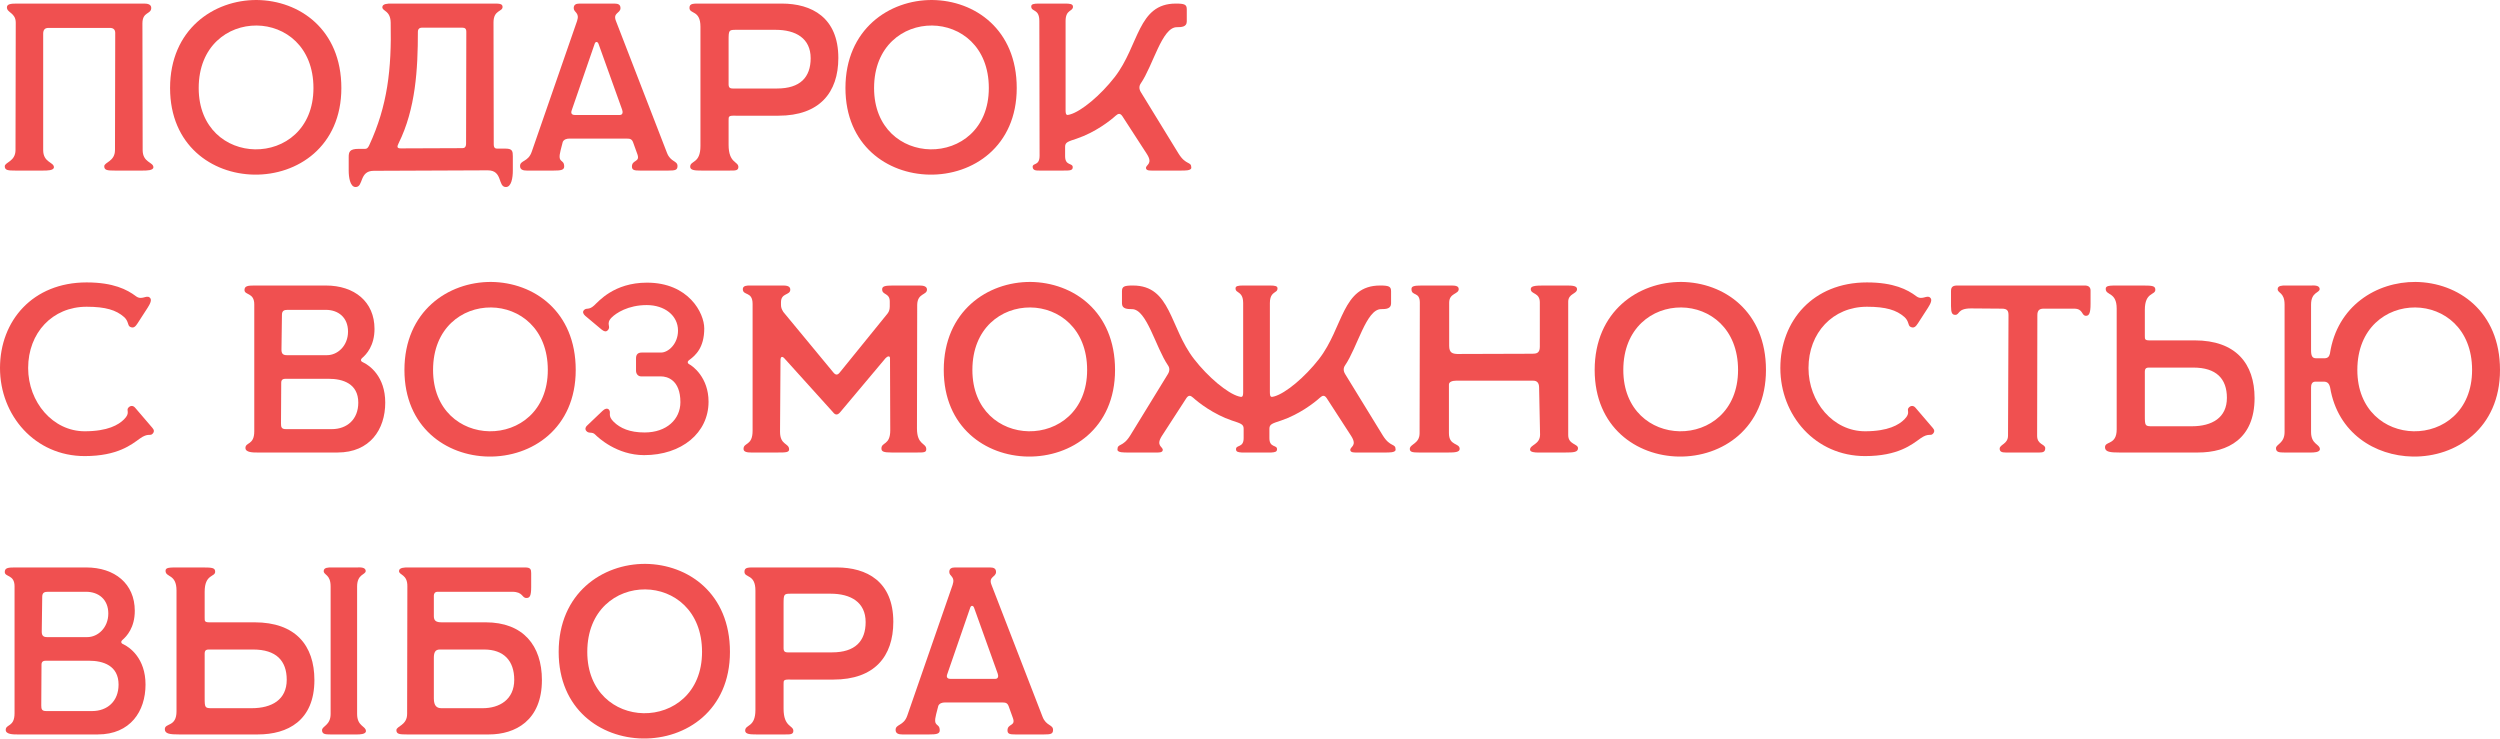 <?xml version="1.0" encoding="UTF-8"?> <svg xmlns="http://www.w3.org/2000/svg" viewBox="0 0 230.549 68.105" fill="none"><path d="M1.408 15.73C0.748 15.73 0.44 15.708 0.44 15.334C0.44 14.96 1.43 14.894 1.43 13.838L1.452 2.09C1.452 1.166 0.638 1.188 0.638 0.682C0.638 0.374 0.99 0.33 1.54 0.33H13.288C13.552 0.33 13.948 0.374 13.948 0.726C13.948 1.342 13.134 1.056 13.134 2.156L13.156 13.838C13.156 15.004 14.146 14.938 14.146 15.422C14.146 15.73 13.508 15.73 13.156 15.73H10.582C9.922 15.73 9.614 15.708 9.614 15.334C9.614 14.96 10.604 14.894 10.604 13.838L10.626 3.036C10.626 2.75 10.472 2.574 10.142 2.574H4.466C4.114 2.574 3.982 2.772 3.982 3.124V13.838C3.982 15.004 4.972 14.938 4.972 15.422C4.972 15.73 4.334 15.73 3.982 15.73H1.408Z" fill="#F05050"></path><path d="M15.684 8.118C15.684 2.706 19.71 -0.022 23.692 0C27.608 0.044 31.48 2.706 31.48 8.118C31.48 13.508 27.432 16.17 23.428 16.104C19.534 16.038 15.684 13.398 15.684 8.118ZM18.324 8.118C18.324 11.836 20.898 13.728 23.516 13.772C26.2 13.816 28.906 11.924 28.906 8.118C28.906 4.29 26.288 2.376 23.67 2.354C21.008 2.332 18.324 4.246 18.324 8.118Z" fill="#F05050"></path><path d="M32.795 17.248C32.267 17.248 32.157 16.28 32.157 15.752V14.476C32.157 14.014 32.245 13.728 33.059 13.728H33.477C33.741 13.728 33.873 13.772 34.049 13.398C35.743 9.746 36.117 6.38 36.029 2.09C36.007 0.946 35.259 1.056 35.259 0.66C35.259 0.33 35.809 0.33 36.051 0.33H45.533C46.017 0.33 46.347 0.33 46.347 0.638C46.347 1.1 45.511 0.902 45.511 2.068L45.533 13.31C45.533 13.684 45.709 13.706 45.885 13.706H46.633C47.249 13.706 47.293 13.948 47.293 14.41V15.73C47.293 16.39 47.161 17.248 46.655 17.248C45.885 17.248 46.391 15.708 44.983 15.708L34.467 15.752C33.103 15.752 33.543 17.248 32.795 17.248ZM36.953 13.684L42.651 13.662C42.827 13.662 42.981 13.574 42.981 13.244L43.003 2.926C43.003 2.64 42.871 2.552 42.629 2.552H38.889C38.713 2.552 38.537 2.662 38.537 2.926C38.537 6.358 38.339 10.032 36.755 13.222C36.601 13.53 36.601 13.684 36.953 13.684Z" fill="#F05050"></path><path d="M48.575 15.73C48.267 15.73 47.959 15.664 47.959 15.312C47.959 14.762 48.707 14.96 49.037 13.992L53.217 1.936C53.481 1.144 52.909 1.166 52.909 0.748C52.909 0.44 53.107 0.33 53.437 0.33H56.671C57.023 0.33 57.221 0.44 57.221 0.748C57.221 1.232 56.495 1.166 56.803 1.936L61.511 14.102C61.841 14.96 62.479 14.806 62.479 15.312C62.479 15.686 62.259 15.73 61.643 15.73H59.003C58.497 15.73 58.277 15.686 58.277 15.356C58.277 14.718 59.047 14.982 58.783 14.234L58.387 13.134C58.277 12.826 58.101 12.782 57.815 12.782H52.491C52.271 12.782 52.007 12.848 51.897 13.09L51.699 13.86C51.369 15.136 52.029 14.608 52.029 15.356C52.029 15.686 51.699 15.73 51.061 15.73H48.575ZM53.019 10.604H57.155C57.419 10.604 57.463 10.362 57.375 10.12L55.197 4.048C55.109 3.806 54.911 3.828 54.845 4.026L52.711 10.208C52.623 10.472 52.755 10.604 53.019 10.604Z" fill="#F05050"></path><path d="M64.683 15.73C64.111 15.73 63.648 15.708 63.648 15.378C63.648 14.784 64.595 15.114 64.595 13.464V2.464C64.595 0.902 63.583 1.32 63.583 0.726C63.583 0.286 63.957 0.33 64.77 0.33H72.097C74.847 0.33 77.311 1.606 77.311 5.346C77.311 8.536 75.573 10.67 71.789 10.67H67.851C67.169 10.648 67.191 10.736 67.191 11.11V13.354C67.191 15.07 68.093 14.872 68.093 15.4C68.093 15.752 67.763 15.73 67.279 15.73H64.683ZM67.565 8.162H71.656C73.791 8.162 74.759 7.128 74.759 5.368C74.759 3.542 73.395 2.75 71.525 2.75H67.895C67.213 2.75 67.191 2.772 67.191 3.74V7.524C67.191 7.898 67.147 8.162 67.565 8.162Z" fill="#F05050"></path><path d="M77.967 8.118C77.967 2.706 81.993 -0.022 85.975 0C89.891 0.044 93.763 2.706 93.763 8.118C93.763 13.508 89.715 16.17 85.711 16.104C81.817 16.038 77.967 13.398 77.967 8.118ZM80.607 8.118C80.607 11.836 83.181 13.728 85.799 13.772C88.483 13.816 91.189 11.924 91.189 8.118C91.189 4.29 88.571 2.376 85.953 2.354C83.291 2.332 80.607 4.246 80.607 8.118Z" fill="#F05050"></path><path d="M95.848 15.73C95.562 15.73 95.232 15.73 95.232 15.378C95.232 15.004 95.87 15.312 95.87 14.366L95.848 1.936C95.848 0.77 95.1 1.122 95.1 0.594C95.1 0.374 95.342 0.33 95.804 0.33H98.224C98.62 0.33 98.95 0.352 98.95 0.616C98.95 1.078 98.268 0.858 98.268 1.936V10.164C98.268 10.67 98.4 10.626 98.664 10.56C99.72 10.274 101.502 8.778 102.8 7.106C105.066 4.18 104.912 0.33 108.432 0.33C109.246 0.33 109.444 0.418 109.444 0.858V1.98C109.444 2.486 108.96 2.508 108.52 2.508C107.156 2.508 106.342 6.028 105.198 7.7C105.044 7.92 105.022 8.206 105.22 8.514L108.674 14.146C109.378 15.29 109.862 14.85 109.862 15.466C109.862 15.752 109.224 15.73 108.894 15.73H106.232C106.078 15.73 105.682 15.752 105.682 15.488C105.682 15.18 106.342 15.114 105.77 14.212L103.504 10.714C103.306 10.428 103.13 10.45 102.888 10.67C102.382 11.132 100.996 12.21 99.302 12.782C98.51 13.046 98.224 13.112 98.224 13.53V14.41C98.224 15.312 98.928 15.004 98.928 15.422C98.928 15.73 98.642 15.73 98.07 15.73H95.848Z" fill="#F05050"></path><path d="M7.81 42.06C3.234 42.06 0 38.32 0 33.942C0 29.586 3.014 26.044 7.986 26.044C10.45 26.044 11.726 26.704 12.54 27.32C13.068 27.716 13.486 27.188 13.794 27.43C14.058 27.628 13.838 28.024 13.618 28.376L12.694 29.806C12.496 30.114 12.32 30.312 11.99 30.136C11.748 30.004 11.88 29.63 11.44 29.234C10.714 28.596 9.746 28.288 7.986 28.288C4.84 28.288 2.596 30.686 2.596 33.942C2.596 37.088 4.884 39.772 7.81 39.772C9.944 39.772 10.934 39.178 11.44 38.672C12.078 38.034 11.572 37.858 11.858 37.572C12.056 37.374 12.298 37.396 12.474 37.616L14.058 39.464C14.212 39.64 14.256 39.816 14.058 40.014C13.838 40.234 13.662 39.904 12.914 40.432C12.144 40.982 10.868 42.06 7.81 42.06Z" fill="#F05050"></path><path d="M23.713 41.73C23.339 41.73 22.635 41.73 22.635 41.312C22.635 40.762 23.449 41.07 23.449 39.772V28.068C23.449 26.968 22.547 27.232 22.547 26.748C22.547 26.374 22.855 26.33 23.449 26.33H30.05C32.689 26.33 34.537 27.826 34.537 30.334C34.537 31.874 33.79 32.688 33.393 33.018C33.261 33.128 33.239 33.304 33.437 33.392C34.076 33.678 35.527 34.712 35.527 37.132C35.527 39.596 34.119 41.73 31.127 41.73H23.713ZM26.441 32.754H30.159C31.127 32.754 32.095 31.896 32.095 30.576C32.095 29.256 31.171 28.574 30.05 28.574H26.529C26.221 28.574 26.001 28.64 26.001 29.036L25.957 32.248C25.957 32.578 26.068 32.754 26.441 32.754ZM26.375 39.574H30.599C32.007 39.574 33.041 38.672 33.041 37.132C33.041 35.372 31.611 34.932 30.313 34.932H26.332C26.155 34.932 25.935 34.976 25.935 35.284L25.913 39.046C25.913 39.398 25.957 39.574 26.375 39.574Z" fill="#F05050"></path><path d="M37.297 34.118C37.297 28.706 41.323 25.978 45.305 26C49.221 26.044 53.093 28.706 53.093 34.118C53.093 39.508 49.045 42.17 45.041 42.104C41.147 42.038 37.297 39.398 37.297 34.118ZM39.937 34.118C39.937 37.836 42.511 39.728 45.129 39.772C47.813 39.816 50.519 37.924 50.519 34.118C50.519 30.29 47.901 28.376 45.283 28.354C42.621 28.332 39.937 30.246 39.937 34.118Z" fill="#F05050"></path><path d="M59.402 41.972C56.872 41.972 55.156 40.344 54.892 40.08C54.606 39.772 54.298 40.036 54.056 39.728C53.924 39.552 54.012 39.354 54.144 39.244L55.552 37.902C55.75 37.704 56.014 37.594 56.168 37.792C56.388 38.078 55.992 38.32 56.608 38.914C57.202 39.486 58.06 39.882 59.446 39.882C61.47 39.882 62.746 38.672 62.746 37.088C62.746 35.02 61.514 34.712 60.964 34.712H59.138C58.83 34.712 58.654 34.47 58.654 34.184V33.04C58.654 32.666 58.852 32.512 59.182 32.512H60.964C61.624 32.512 62.526 31.72 62.526 30.488C62.526 29.08 61.272 28.134 59.644 28.134C57.906 28.134 56.806 28.882 56.41 29.278C55.816 29.872 56.41 30.114 56.036 30.466C55.882 30.62 55.706 30.576 55.464 30.378L53.968 29.124C53.792 28.97 53.704 28.772 53.836 28.618C54.078 28.332 54.276 28.64 54.782 28.178C55.2 27.804 56.608 26.066 59.666 26.066C63.494 26.066 64.946 28.86 64.946 30.29C64.946 32.05 64.154 32.776 63.538 33.216C63.384 33.326 63.384 33.502 63.56 33.59C63.868 33.744 65.342 34.8 65.342 37.044C65.342 39.926 62.856 41.972 59.402 41.972Z" fill="#F05050"></path><path d="M69.273 41.73C68.921 41.73 68.568 41.686 68.568 41.4C68.568 40.784 69.404 41.136 69.404 39.728V28.024C69.404 26.836 68.502 27.298 68.502 26.66C68.502 26.33 68.921 26.33 69.118 26.33H72.177C72.419 26.33 72.88 26.33 72.88 26.704C72.88 27.254 72.022 26.99 72.022 27.87V28.09C72.022 28.354 72.067 28.486 72.242 28.772L76.862 34.36C77.082 34.624 77.259 34.58 77.434 34.36L81.857 28.904C82.01 28.706 82.054 28.486 82.054 28.244V27.804C82.054 26.99 81.351 27.232 81.351 26.682C81.351 26.396 81.615 26.33 82.362 26.33H84.805C85.134 26.33 85.486 26.396 85.486 26.704C85.486 27.232 84.606 27.012 84.584 28.112L84.562 39.508C84.562 41.07 85.42 40.828 85.42 41.422C85.42 41.73 85.2 41.73 84.562 41.73H82.23C81.482 41.73 81.285 41.642 81.285 41.356C81.285 40.762 82.099 41.07 82.099 39.684L82.076 33.04C82.076 32.776 81.835 32.842 81.658 33.04L77.501 37.99C77.237 38.32 77.017 38.276 76.818 38.012L72.33 33.04C72.089 32.776 71.978 32.974 71.978 33.172L71.934 39.816C71.934 41.07 72.771 40.85 72.771 41.444C72.771 41.73 72.419 41.73 71.714 41.73H69.273Z" fill="#F05050"></path><path d="M87.033 34.118C87.033 28.706 91.059 25.978 95.041 26C98.957 26.044 102.829 28.706 102.829 34.118C102.829 39.508 98.781 42.17 94.777 42.104C90.883 42.038 87.033 39.398 87.033 34.118ZM89.673 34.118C89.673 37.836 92.247 39.728 94.865 39.772C97.549 39.816 100.255 37.924 100.255 34.118C100.255 30.29 97.637 28.376 95.019 28.354C92.357 28.332 89.673 30.246 89.673 34.118Z" fill="#F05050"></path><path d="M127.514 40.146C128.218 41.29 128.702 40.85 128.702 41.466C128.702 41.752 128.064 41.73 127.734 41.73H125.072C124.918 41.73 124.522 41.752 124.522 41.488C124.522 41.18 125.182 41.114 124.61 40.212L122.344 36.714C122.146 36.428 121.97 36.45 121.728 36.67C121.222 37.132 119.836 38.21 118.142 38.782C117.35 39.046 117.064 39.112 117.064 39.53V40.41C117.064 41.312 117.768 41.004 117.768 41.422C117.768 41.664 117.592 41.708 117.24 41.73H114.512C114.16 41.708 113.984 41.664 113.984 41.422C113.984 41.004 114.688 41.312 114.688 40.41V39.53C114.688 39.112 114.402 39.046 113.61 38.782C111.916 38.21 110.53 37.132 110.024 36.67C109.782 36.45 109.606 36.428 109.408 36.714L107.142 40.212C106.57 41.114 107.23 41.18 107.23 41.488C107.23 41.752 106.834 41.73 106.68 41.73H104.018C103.688 41.73 103.05 41.752 103.05 41.466C103.05 40.85 103.534 41.29 104.238 40.146L107.692 34.514C107.89 34.206 107.868 33.92 107.714 33.7C106.57 32.028 105.756 28.508 104.392 28.508C103.952 28.508 103.468 28.486 103.468 27.98V26.858C103.468 26.418 103.666 26.33 104.48 26.33C108 26.33 107.846 30.18 110.112 33.106C111.41 34.778 113.192 36.274 114.248 36.56C114.512 36.626 114.644 36.67 114.644 36.164V27.936C114.644 27.188 114.314 27.056 114.116 26.902C114.006 26.836 113.94 26.748 113.94 26.594C113.94 26.374 114.182 26.33 114.644 26.33H117.108C117.57 26.33 117.812 26.374 117.812 26.594C117.812 26.748 117.746 26.836 117.636 26.902C117.438 27.056 117.108 27.188 117.108 27.936V36.164C117.108 36.67 117.24 36.626 117.504 36.56C118.56 36.274 120.342 34.778 121.64 33.106C123.906 30.18 123.752 26.33 127.272 26.33C128.086 26.33 128.284 26.418 128.284 26.858V27.98C128.284 28.486 127.8 28.508 127.36 28.508C125.996 28.508 125.182 32.028 124.038 33.7C123.884 33.92 123.862 34.206 124.06 34.514L127.514 40.146Z" fill="#F05050"></path><path d="M130.848 41.73C130.254 41.73 130.012 41.686 130.012 41.4C130.012 40.938 130.914 40.938 130.914 39.948L130.936 27.914C130.936 26.858 130.166 27.342 130.166 26.66C130.166 26.396 130.386 26.33 131.134 26.33H133.818C134.17 26.33 134.522 26.352 134.522 26.66C134.522 27.144 133.642 27.012 133.642 27.914V31.896C133.642 32.556 133.972 32.622 134.39 32.644L141.298 32.622C141.672 32.622 142.002 32.578 142.002 31.984V27.892C142.002 26.946 141.166 27.166 141.166 26.66C141.166 26.374 141.562 26.33 142.354 26.33H144.554C145.038 26.33 145.434 26.374 145.434 26.66C145.434 27.122 144.62 27.056 144.62 27.826V40.124C144.62 41.004 145.522 40.916 145.522 41.334C145.522 41.708 145.104 41.73 144.356 41.73H141.782C141.584 41.73 141.1 41.708 141.1 41.466C141.1 41.004 142.024 41.004 142.024 40.08L141.936 35.746C141.936 35.284 141.716 35.108 141.408 35.108H134.258C133.928 35.108 133.62 35.218 133.62 35.46V39.948C133.62 41.136 134.61 40.828 134.61 41.4C134.61 41.708 134.126 41.73 133.576 41.73H130.848Z" fill="#F05050"></path><path d="M147.06 34.118C147.06 28.706 151.087 25.978 155.068 26C158.985 26.044 162.857 28.706 162.857 34.118C162.857 39.508 158.808 42.17 154.805 42.104C150.911 42.038 147.06 39.398 147.06 34.118ZM149.701 34.118C149.701 37.836 152.275 39.728 154.893 39.772C157.577 39.816 160.283 37.924 160.283 34.118C160.283 30.29 157.665 28.376 155.046 28.354C152.385 28.332 149.701 30.246 149.701 34.118Z" fill="#F05050"></path><path d="M171.994 42.06C167.418 42.06 164.183 38.32 164.183 33.942C164.183 29.586 167.198 26.044 172.17 26.044C174.634 26.044 175.91 26.704 176.724 27.32C177.252 27.716 177.67 27.188 177.978 27.43C178.242 27.628 178.022 28.024 177.802 28.376L176.878 29.806C176.68 30.114 176.503 30.312 176.174 30.136C175.931 30.004 176.064 29.63 175.624 29.234C174.898 28.596 173.929 28.288 172.17 28.288C169.024 28.288 166.779 30.686 166.779 33.942C166.779 37.088 169.067 39.772 171.994 39.772C174.128 39.772 175.118 39.178 175.624 38.672C176.262 38.034 175.756 37.858 176.042 37.572C176.24 37.374 176.482 37.396 176.658 37.616L178.241 39.464C178.396 39.64 178.44 39.816 178.241 40.014C178.022 40.234 177.846 39.904 177.098 40.432C176.328 40.982 175.052 42.06 171.994 42.06Z" fill="#F05050"></path><path d="M184.959 41.73C184.629 41.73 184.409 41.664 184.409 41.378C184.409 40.982 185.179 40.96 185.179 40.168L185.223 29.08C185.223 28.684 185.135 28.464 184.607 28.464L181.769 28.442C180.493 28.442 180.735 29.036 180.317 29.036C180.031 29.036 179.921 28.86 179.921 28.222V26.836C179.921 26.462 180.097 26.33 180.493 26.33H192.263C192.571 26.33 192.791 26.462 192.791 26.792V28.024C192.791 28.86 192.659 29.124 192.373 29.124C191.933 29.124 192.131 28.464 191.273 28.464H188.457C188.061 28.464 187.885 28.64 187.885 29.058L187.863 40.19C187.863 41.026 188.611 40.938 188.611 41.334C188.611 41.664 188.413 41.73 188.083 41.73H184.959Z" fill="#F05050"></path><path d="M195.442 41.73C194.628 41.73 194.122 41.686 194.122 41.246C194.122 40.652 195.2 41.07 195.2 39.596V28.464C195.2 26.902 194.188 27.276 194.188 26.638C194.188 26.33 194.54 26.33 195.376 26.33H197.62C198.522 26.33 198.764 26.374 198.764 26.726C198.764 27.232 197.796 26.924 197.796 28.574V30.95C197.796 31.324 197.774 31.412 198.456 31.39H202.394C206.178 31.39 207.916 33.524 207.916 36.714C207.916 40.454 205.452 41.73 202.702 41.73H195.442ZM198.5 39.31H202.13C204 39.31 205.364 38.518 205.364 36.692C205.364 34.932 204.396 33.898 202.262 33.898H198.17C197.752 33.898 197.796 34.162 197.796 34.536V38.32C197.796 39.288 197.818 39.31 198.5 39.31Z" fill="#F05050"></path><path d="M222.761 26C226.677 26.044 230.549 28.706 230.549 34.118C230.549 39.508 226.501 42.17 222.497 42.104C219.021 42.038 215.589 39.948 214.885 35.746C214.797 35.35 214.621 35.196 214.291 35.196H213.521C213.169 35.196 213.125 35.526 213.125 35.746V39.838C213.125 41.004 213.939 40.938 213.939 41.422C213.939 41.73 213.301 41.73 213.147 41.73H210.661C210.199 41.73 209.891 41.708 209.891 41.334C209.891 40.96 210.683 40.894 210.683 39.838V28.09C210.683 26.946 210.045 27.056 210.045 26.66C210.045 26.33 210.485 26.33 210.727 26.33H213.147C213.301 26.33 213.917 26.264 213.917 26.66C213.917 27.012 213.125 26.924 213.125 28.09V32.292C213.125 32.82 213.235 33.04 213.587 33.04H214.357C214.665 33.04 214.797 32.886 214.863 32.622C215.523 28.2 219.175 25.978 222.761 26ZM222.585 39.772C225.269 39.816 227.975 37.924 227.975 34.118C227.975 30.29 225.357 28.376 222.739 28.354C220.077 28.332 217.393 30.246 217.393 34.118C217.393 37.836 219.967 39.728 222.585 39.772Z" fill="#F05050"></path><path d="M1.606 67.73C1.232 67.73 0.528 67.73 0.528 67.312C0.528 66.762 1.342 67.07 1.342 65.772V54.068C1.342 52.968 0.44 53.232 0.44 52.748C0.44 52.374 0.748 52.33 1.342 52.33H7.942C10.582 52.33 12.43 53.826 12.43 56.334C12.43 57.874 11.682 58.688 11.286 59.018C11.154 59.128 11.132 59.304 11.33 59.392C11.968 59.678 13.42 60.712 13.42 63.132C13.42 65.596 12.012 67.73 9.02 67.73H1.606ZM4.334 58.754H8.052C9.02 58.754 9.988 57.896 9.988 56.576C9.988 55.256 9.064 54.574 7.942 54.574H4.422C4.114 54.574 3.894 54.64 3.894 55.036L3.85 58.248C3.85 58.578 3.96 58.754 4.334 58.754ZM4.268 65.574H8.492C9.9 65.574 10.934 64.672 10.934 63.132C10.934 61.372 9.504 60.932 8.206 60.932H4.224C4.048 60.932 3.828 60.976 3.828 61.284L3.806 65.046C3.806 65.398 3.85 65.574 4.268 65.574Z" fill="#F05050"></path><path d="M30.468 67.73C30.006 67.73 29.698 67.708 29.698 67.334C29.698 66.96 30.49 66.894 30.49 65.838V54.09C30.49 52.946 29.852 53.056 29.852 52.66C29.852 52.33 30.292 52.33 30.534 52.33H32.954C33.108 52.33 33.724 52.264 33.724 52.66C33.724 53.012 32.932 52.924 32.932 54.09V65.838C32.932 67.004 33.746 66.938 33.746 67.422C33.746 67.73 33.108 67.73 32.954 67.73H30.468ZM16.52 67.73C15.706 67.73 15.2 67.686 15.2 67.246C15.2 66.652 16.278 67.07 16.278 65.596V54.464C16.278 52.902 15.266 53.276 15.266 52.638C15.266 52.33 15.618 52.33 16.454 52.33H18.698C19.6 52.33 19.842 52.374 19.842 52.726C19.842 53.232 18.874 52.924 18.874 54.574V56.95C18.874 57.324 18.852 57.412 19.534 57.39H23.472C27.256 57.39 28.994 59.524 28.994 62.714C28.994 66.454 26.53 67.73 23.78 67.73H16.52ZM19.578 65.31H23.208C25.078 65.31 26.442 64.518 26.442 62.692C26.442 60.932 25.474 59.898 23.34 59.898H19.248C18.83 59.898 18.874 60.162 18.874 60.536V64.32C18.874 65.288 18.896 65.31 19.578 65.31Z" fill="#F05050"></path><path d="M37.523 67.73C36.863 67.73 36.555 67.708 36.555 67.334C36.555 66.96 37.545 66.894 37.545 65.838L37.567 54.09C37.589 52.946 36.797 53.056 36.797 52.66C36.797 52.33 37.347 52.33 37.589 52.33H48.435C48.919 52.33 48.985 52.506 48.985 52.858V54.134C48.985 54.97 48.853 55.146 48.545 55.146C48.105 55.146 48.259 54.574 47.225 54.574H40.361C40.119 54.574 40.009 54.728 40.009 54.926V56.818C40.009 57.258 40.229 57.39 40.735 57.39H44.783C48.237 57.39 49.975 59.524 49.975 62.714C49.975 66.454 47.511 67.73 45.091 67.73H37.523ZM40.713 65.31H44.519C46.059 65.31 47.423 64.518 47.423 62.692C47.423 60.932 46.455 59.898 44.651 59.898H40.559C40.141 59.898 40.009 60.162 40.009 60.668V64.408C40.009 65.112 40.295 65.31 40.713 65.31Z" fill="#F05050"></path><path d="M51.52 60.118C51.52 54.706 55.546 51.978 59.528 52C63.444 52.044 67.316 54.706 67.316 60.118C67.316 65.508 63.268 68.17 59.264 68.104C55.369 68.038 51.52 65.398 51.52 60.118ZM54.159 60.118C54.159 63.836 56.733 65.728 59.351 65.772C62.036 65.816 64.742 63.924 64.742 60.118C64.742 56.29 62.124 54.376 59.506 54.354C56.844 54.332 54.159 56.246 54.159 60.118Z" fill="#F05050"></path><path d="M69.753 67.73C69.181 67.73 68.719 67.708 68.719 67.378C68.719 66.784 69.665 67.114 69.665 65.464V54.464C69.665 52.902 68.653 53.32 68.653 52.726C68.653 52.286 69.027 52.33 69.841 52.33H77.167C79.917 52.33 82.381 53.606 82.381 57.346C82.381 60.536 80.643 62.67 76.859 62.67H72.921C72.239 62.648 72.261 62.736 72.261 63.11V65.354C72.261 67.07 73.163 66.872 73.163 67.4C73.163 67.752 72.833 67.73 72.349 67.73H69.753ZM72.635 60.162H76.727C78.861 60.162 79.829 59.128 79.829 57.368C79.829 55.542 78.465 54.75 76.595 54.75H72.965C72.283 54.75 72.261 54.772 72.261 55.74V59.524C72.261 59.898 72.217 60.162 72.635 60.162Z" fill="#F05050"></path><path d="M83.208 67.73C82.9 67.73 82.592 67.664 82.592 67.312C82.592 66.762 83.34 66.96 83.67 65.992L87.85 53.936C88.114 53.144 87.542 53.166 87.542 52.748C87.542 52.44 87.74 52.33 88.07 52.33H91.304C91.656 52.33 91.854 52.44 91.854 52.748C91.854 53.232 91.128 53.166 91.436 53.936L96.144 66.102C96.474 66.96 97.112 66.806 97.112 67.312C97.112 67.686 96.892 67.73 96.276 67.73H93.636C93.13 67.73 92.91 67.686 92.91 67.356C92.91 66.718 93.68 66.982 93.416 66.234L93.02 65.134C92.91 64.826 92.734 64.782 92.448 64.782H87.124C86.904 64.782 86.64 64.848 86.53 65.09L86.332 65.86C86.002 67.136 86.662 66.608 86.662 67.356C86.662 67.686 86.332 67.73 85.694 67.73H83.208ZM87.652 62.604H91.788C92.052 62.604 92.096 62.362 92.008 62.12L89.83 56.048C89.742 55.806 89.544 55.828 89.478 56.026L87.344 62.208C87.256 62.472 87.388 62.604 87.652 62.604Z" fill="#F05050"></path></svg> 